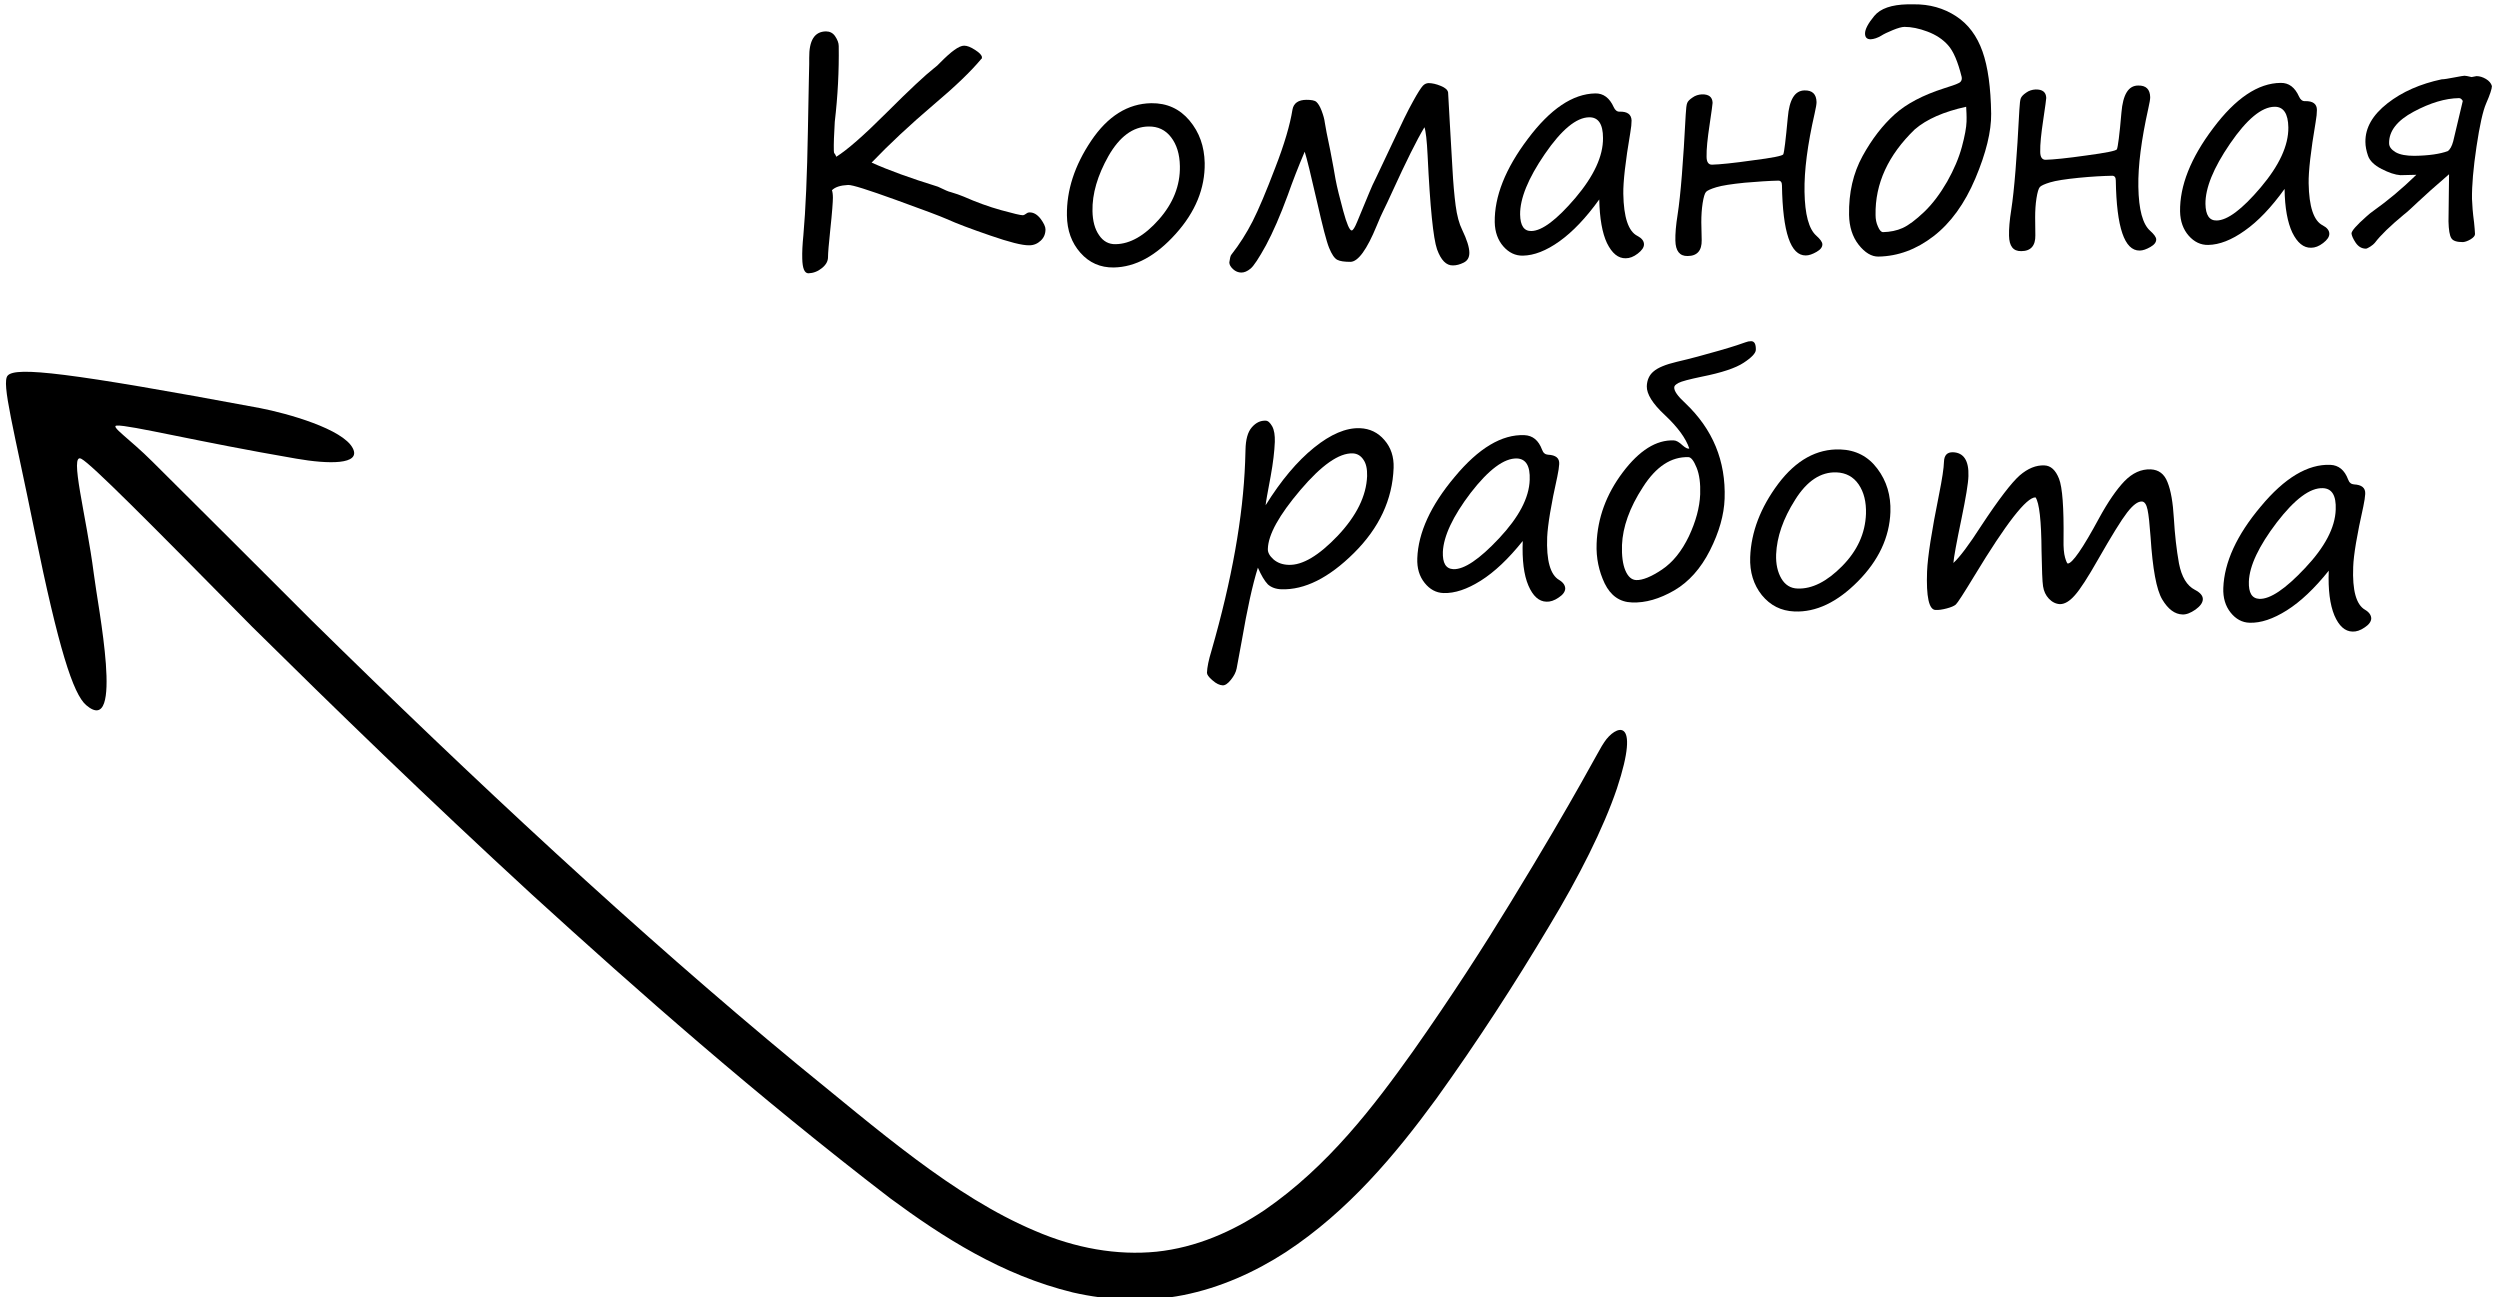 <?xml version="1.0" encoding="UTF-8"?> <!-- Generator: Adobe Illustrator 24.2.3, SVG Export Plug-In . SVG Version: 6.00 Build 0) --> <svg xmlns="http://www.w3.org/2000/svg" xmlns:xlink="http://www.w3.org/1999/xlink" id="Слой_1" x="0px" y="0px" viewBox="0 0 133 69" style="enable-background:new 0 0 133 69;" xml:space="preserve"> <g> <path d="M4.99,30.52c-0.39-3.06-1.33-6.48-0.66-6.11c0.54,0.29,3.49,3.26,9.08,8.93c4.36,4.31,9.3,9.11,14.9,14.26 c5.63,5.13,11.86,10.63,19.05,16.15c2.79,2.06,5.94,4.09,9.72,5.01c1.88,0.43,3.91,0.53,5.87,0.14c1.96-0.39,3.81-1.22,5.46-2.29 c3.3-2.17,5.81-5.16,8.01-8.17c2.17-3.02,4.16-6.09,5.99-9.16c1.6-2.65,2.89-5.21,3.61-7.33c1.31-3.96-0.1-3.34-0.67-2.47 c-0.22,0.27-1.42,2.71-5.01,8.57c-1.39,2.28-3.1,4.94-5.17,7.88c-2.06,2.89-4.5,6.11-7.9,8.45c-1.7,1.14-3.64,1.99-5.74,2.21 c-2.1,0.21-4.32-0.18-6.47-1.11c-4.34-1.83-8.37-5.39-12.65-8.86c-8.5-7.02-17.2-15.12-25.84-23.62c-2.81-2.81-5.67-5.67-8.46-8.44 c-1.22-1.22-2.28-1.9-1.89-1.92c0.66-0.04,4.29,0.86,9.54,1.76c1.72,0.3,3.46,0.33,3.01-0.55c-0.52-1.03-3.49-1.86-4.94-2.14 C3.59,19.8,0.84,19.5,0.41,19.98c-0.35,0.38,0.33,2.84,1.43,8.28c1.28,6.27,2.05,8.65,2.74,9.25C6.63,39.27,5.2,32.25,4.99,30.52z"></path> </g> <g> <path d="M44.26,10.12c0.03,0.09,0.05,0.22,0.05,0.4c0,0.21-0.04,0.78-0.14,1.71c-0.08,0.76-0.12,1.24-0.12,1.45 c0,0.21-0.1,0.4-0.32,0.58c-0.22,0.18-0.46,0.27-0.72,0.28c-0.21,0-0.32-0.26-0.33-0.79c-0.01-0.33,0.01-0.74,0.06-1.24 c0.12-1.35,0.2-3.2,0.24-5.54c0.04-2.34,0.07-3.52,0.07-3.56l0-0.33c-0.01-0.93,0.28-1.4,0.89-1.41c0.2,0,0.37,0.08,0.49,0.26 c0.12,0.18,0.19,0.35,0.19,0.52c0.02,1.32-0.05,2.67-0.21,4.03c-0.04,0.67-0.06,1.18-0.05,1.53c0,0.08,0.01,0.13,0.04,0.16 c0.03,0.03,0.06,0.09,0.09,0.17C45.07,7.98,45.96,7.2,47.16,6c1.23-1.23,2.08-2.02,2.54-2.38c0.11-0.08,0.21-0.17,0.31-0.28 c0.59-0.6,1.01-0.91,1.28-0.91c0.16,0,0.35,0.07,0.59,0.23c0.24,0.15,0.36,0.29,0.36,0.39c0,0.05-0.01,0.08-0.04,0.09 c-0.54,0.65-1.38,1.46-2.52,2.42c-1.27,1.08-2.37,2.11-3.31,3.09c0.91,0.41,2.07,0.83,3.49,1.27c0.02,0,0.05,0.02,0.12,0.05 c0.29,0.14,0.49,0.23,0.6,0.25c0.27,0.08,0.5,0.16,0.69,0.24c0.68,0.3,1.34,0.54,1.99,0.72c0.65,0.18,1.03,0.27,1.15,0.27 c0.05,0,0.11-0.03,0.18-0.08c0.06-0.05,0.12-0.07,0.19-0.07c0.21,0,0.4,0.11,0.58,0.34c0.17,0.23,0.26,0.42,0.26,0.56 c0,0.24-0.08,0.44-0.25,0.6c-0.17,0.16-0.37,0.25-0.61,0.25c-0.37,0.01-1.07-0.17-2.08-0.52c-1.02-0.35-1.79-0.64-2.32-0.88 c-0.34-0.15-1.24-0.49-2.71-1.02c-1.47-0.53-2.31-0.8-2.53-0.79C44.71,9.86,44.43,9.95,44.26,10.12z"></path> <path d="M59.25,14.23c-0.71,0.01-1.3-0.25-1.77-0.78c-0.47-0.53-0.71-1.19-0.72-1.99c-0.02-1.34,0.41-2.66,1.29-3.97 s1.95-1.98,3.2-2c0.83-0.01,1.51,0.3,2.03,0.92c0.53,0.63,0.79,1.38,0.81,2.26c0.02,1.35-0.49,2.6-1.54,3.77 C61.49,13.62,60.4,14.21,59.25,14.23z M58.12,11.23c0.01,0.52,0.12,0.95,0.35,1.28c0.22,0.33,0.52,0.49,0.88,0.48 c0.77-0.01,1.54-0.45,2.3-1.31c0.76-0.86,1.14-1.81,1.12-2.84c-0.01-0.64-0.17-1.15-0.47-1.54C62,6.91,61.6,6.72,61.1,6.73 c-0.83,0.01-1.54,0.54-2.13,1.57C58.39,9.33,58.1,10.31,58.12,11.23z"></path> <path d="M75.78,6.77c-0.41,0.68-0.98,1.83-1.72,3.45c-0.17,0.37-0.33,0.72-0.5,1.06c-0.06,0.11-0.16,0.35-0.32,0.73 c-0.52,1.27-0.99,1.91-1.39,1.92c-0.32,0-0.56-0.03-0.71-0.11c-0.15-0.08-0.29-0.29-0.43-0.63c-0.14-0.34-0.35-1.16-0.64-2.44 c-0.33-1.45-0.55-2.34-0.66-2.68c-0.34,0.8-0.64,1.57-0.9,2.31c-0.4,1.09-0.79,1.98-1.16,2.67c-0.38,0.69-0.65,1.1-0.82,1.24 c-0.17,0.14-0.33,0.21-0.49,0.21c-0.16,0-0.31-0.06-0.44-0.18c-0.13-0.12-0.2-0.24-0.2-0.36c0.03-0.21,0.06-0.35,0.1-0.4 c0.44-0.56,0.82-1.16,1.14-1.79c0.32-0.63,0.72-1.58,1.2-2.84c0.49-1.26,0.79-2.29,0.92-3.1c0.06-0.34,0.31-0.52,0.75-0.52 c0.25,0,0.43,0.03,0.52,0.11c0.09,0.08,0.19,0.23,0.28,0.47c0.09,0.24,0.15,0.45,0.17,0.63c0.03,0.22,0.13,0.72,0.29,1.48 c0.14,0.72,0.23,1.23,0.28,1.53c0.08,0.43,0.22,0.99,0.41,1.69c0.19,0.7,0.34,1.04,0.45,1.04c0.07,0,0.17-0.16,0.3-0.48l0.63-1.52 c0.11-0.28,0.24-0.55,0.37-0.81l0.87-1.84c0.47-1.01,0.83-1.75,1.09-2.21c0.25-0.46,0.43-0.73,0.52-0.83 c0.09-0.1,0.19-0.14,0.3-0.15c0.2,0,0.42,0.05,0.66,0.15c0.25,0.1,0.37,0.22,0.39,0.35c0.01,0.13,0.04,0.67,0.09,1.62l0.14,2.42 c0.04,0.77,0.1,1.43,0.17,1.97c0.07,0.54,0.19,0.98,0.35,1.3c0.25,0.52,0.38,0.93,0.38,1.22c0,0.25-0.1,0.42-0.3,0.52 s-0.39,0.15-0.57,0.15c-0.36,0.01-0.64-0.28-0.85-0.86c-0.2-0.58-0.37-2.24-0.5-4.98C75.91,7.46,75.85,6.96,75.78,6.77z"></path> <path d="M85.08,10.61c-0.71,0.99-1.42,1.73-2.12,2.23s-1.35,0.75-1.94,0.76c-0.4,0.01-0.75-0.16-1.04-0.49 c-0.29-0.33-0.45-0.76-0.46-1.29c-0.02-1.36,0.56-2.84,1.76-4.43c1.19-1.59,2.39-2.4,3.59-2.42c0.43-0.01,0.76,0.24,0.98,0.73 c0.07,0.16,0.18,0.25,0.32,0.24c0.41-0.01,0.62,0.15,0.63,0.47c0,0.16-0.02,0.38-0.07,0.66c-0.26,1.53-0.38,2.61-0.37,3.24 c0.02,1.25,0.27,2,0.75,2.24c0.23,0.12,0.35,0.27,0.35,0.45c0,0.16-0.11,0.32-0.33,0.49c-0.22,0.17-0.43,0.25-0.64,0.25 c-0.4,0.01-0.73-0.26-1-0.81C85.24,12.4,85.1,11.62,85.08,10.61z M84.54,6.24c-0.68,0.01-1.47,0.66-2.36,1.96 c-0.89,1.3-1.32,2.37-1.31,3.21c0.01,0.6,0.21,0.89,0.6,0.88c0.57-0.01,1.35-0.6,2.34-1.76c0.99-1.17,1.48-2.23,1.47-3.19 C85.28,6.6,85.03,6.23,84.54,6.24z"></path> <path d="M94.87,8.21C94.92,8.1,95,7.45,95.11,6.26C95.19,5.3,95.48,4.82,96,4.81c0.42-0.01,0.63,0.2,0.64,0.62 c0,0.1-0.03,0.3-0.1,0.6C96.16,7.69,95.98,9.08,96,10.2c0.02,1.21,0.23,1.99,0.63,2.34c0.21,0.19,0.32,0.34,0.32,0.46 c0,0.15-0.1,0.28-0.31,0.4c-0.21,0.12-0.4,0.19-0.57,0.19c-0.81,0.01-1.23-1.23-1.27-3.73c0-0.17-0.07-0.25-0.19-0.25 c-0.49,0.01-1.08,0.05-1.79,0.11c-0.7,0.07-1.21,0.15-1.51,0.24c-0.3,0.09-0.49,0.18-0.55,0.25c-0.07,0.08-0.13,0.28-0.18,0.6 c-0.05,0.32-0.07,0.66-0.07,1.01l0.02,0.96c0.01,0.55-0.24,0.84-0.75,0.84c-0.42,0.01-0.64-0.27-0.65-0.82 c-0.01-0.36,0.03-0.83,0.12-1.39c0.16-1.03,0.3-2.8,0.43-5.31c0.02-0.33,0.04-0.53,0.08-0.62c0.03-0.09,0.13-0.19,0.28-0.29 c0.15-0.11,0.32-0.16,0.5-0.17c0.37-0.01,0.56,0.14,0.57,0.45c0,0.05-0.05,0.44-0.16,1.17c-0.11,0.73-0.17,1.3-0.16,1.7 c0,0.29,0.11,0.43,0.3,0.42c0.39-0.01,1.11-0.08,2.16-0.23C94.29,8.4,94.83,8.29,94.87,8.21z"></path> <path d="M104.36,4.09c-0.2-0.81-0.44-1.37-0.72-1.68c-0.28-0.32-0.65-0.56-1.1-0.73c-0.45-0.17-0.86-0.25-1.22-0.25 c-0.14,0-0.35,0.06-0.62,0.17c-0.27,0.11-0.48,0.21-0.62,0.3c-0.2,0.12-0.39,0.18-0.56,0.19c-0.2,0-0.3-0.1-0.3-0.31 c0-0.22,0.16-0.53,0.49-0.93c0.33-0.4,0.92-0.6,1.77-0.62l0.33,0c0.84-0.01,1.59,0.2,2.25,0.63s1.12,1.06,1.41,1.88 c0.29,0.82,0.44,1.92,0.46,3.31c0.01,0.94-0.27,2.09-0.84,3.44c-0.57,1.35-1.32,2.38-2.23,3.08s-1.88,1.06-2.92,1.08 c-0.37,0.01-0.73-0.21-1.06-0.63c-0.33-0.42-0.5-0.96-0.51-1.59c-0.02-1.18,0.22-2.22,0.72-3.13c0.5-0.91,1.07-1.64,1.7-2.21 c0.63-0.57,1.51-1.03,2.63-1.39c0.37-0.12,0.63-0.2,0.76-0.27C104.33,4.37,104.39,4.25,104.36,4.09z M104.6,5.68 c-1.19,0.26-2.1,0.66-2.73,1.2c-1.42,1.37-2.12,2.89-2.09,4.56c0,0.22,0.04,0.43,0.13,0.62c0.08,0.19,0.17,0.29,0.27,0.29 c0.38-0.01,0.73-0.08,1.04-0.22c0.31-0.14,0.7-0.43,1.15-0.86c0.45-0.43,0.85-0.97,1.22-1.61c0.36-0.64,0.62-1.25,0.78-1.84 c0.16-0.59,0.24-1.04,0.25-1.35S104.61,5.89,104.6,5.68z"></path> <path d="M112.62,7.94c0.05-0.11,0.14-0.76,0.24-1.95c0.08-0.96,0.37-1.44,0.89-1.44c0.42-0.01,0.63,0.2,0.64,0.62 c0,0.1-0.03,0.3-0.1,0.6c-0.37,1.66-0.55,3.05-0.53,4.17c0.02,1.21,0.23,1.99,0.63,2.34c0.21,0.19,0.32,0.34,0.32,0.46 c0,0.15-0.1,0.28-0.31,0.4c-0.21,0.12-0.4,0.19-0.57,0.19c-0.81,0.01-1.23-1.23-1.27-3.73c0-0.17-0.07-0.25-0.19-0.25 c-0.49,0.01-1.08,0.04-1.79,0.11c-0.7,0.07-1.21,0.15-1.51,0.24c-0.3,0.09-0.49,0.18-0.55,0.25c-0.07,0.08-0.13,0.28-0.18,0.6 c-0.05,0.32-0.07,0.66-0.07,1.01l0.01,0.96c0.01,0.55-0.24,0.84-0.75,0.84c-0.43,0.01-0.64-0.27-0.65-0.82 c-0.01-0.36,0.03-0.83,0.12-1.39c0.16-1.03,0.3-2.8,0.43-5.31c0.02-0.33,0.04-0.53,0.08-0.62c0.04-0.09,0.13-0.19,0.28-0.29 c0.15-0.11,0.32-0.16,0.5-0.17c0.37-0.01,0.56,0.14,0.57,0.45c0,0.05-0.05,0.44-0.16,1.17c-0.11,0.73-0.17,1.3-0.16,1.7 c0,0.29,0.11,0.43,0.3,0.42c0.39-0.01,1.11-0.08,2.16-0.23C112.05,8.13,112.59,8.02,112.62,7.94z"></path> <path d="M121.54,10.05c-0.71,0.99-1.42,1.73-2.12,2.22c-0.7,0.5-1.35,0.75-1.94,0.76c-0.4,0.01-0.75-0.16-1.04-0.49 s-0.45-0.76-0.46-1.29c-0.02-1.36,0.56-2.84,1.76-4.43c1.19-1.59,2.39-2.4,3.59-2.41c0.44-0.01,0.76,0.24,0.98,0.73 c0.07,0.16,0.18,0.25,0.32,0.24c0.42-0.01,0.63,0.15,0.63,0.47c0,0.16-0.02,0.38-0.07,0.66c-0.26,1.53-0.38,2.61-0.37,3.24 c0.02,1.25,0.27,2,0.75,2.24c0.23,0.12,0.35,0.27,0.35,0.45c0,0.16-0.11,0.32-0.33,0.49c-0.22,0.17-0.43,0.25-0.64,0.25 c-0.4,0.01-0.73-0.26-1-0.81C121.7,11.84,121.55,11.06,121.54,10.05z M121,5.68c-0.68,0.01-1.47,0.66-2.36,1.96 c-0.89,1.3-1.32,2.37-1.31,3.21c0.01,0.6,0.21,0.89,0.6,0.88c0.57-0.01,1.35-0.59,2.34-1.76s1.48-2.23,1.47-3.19 C121.73,6.04,121.48,5.67,121,5.68z"></path> <path d="M132.57,4.58c0,0.14-0.1,0.45-0.31,0.93c-0.17,0.39-0.34,1.15-0.51,2.29c-0.17,1.14-0.25,2.07-0.24,2.78 c0.01,0.31,0.04,0.73,0.11,1.25c0.03,0.25,0.04,0.46,0.05,0.62c0,0.09-0.07,0.18-0.23,0.28c-0.15,0.09-0.29,0.14-0.41,0.15 c-0.32,0-0.53-0.06-0.62-0.21c-0.09-0.14-0.14-0.44-0.15-0.89l0.03-2.51c-0.77,0.66-1.31,1.15-1.64,1.46 c-0.37,0.35-0.63,0.59-0.78,0.7c-0.71,0.59-1.22,1.08-1.53,1.49c-0.05,0.06-0.13,0.13-0.24,0.2c-0.11,0.07-0.18,0.1-0.22,0.11 c-0.23,0-0.41-0.1-0.56-0.32c-0.14-0.21-0.21-0.38-0.22-0.49c0-0.13,0.26-0.43,0.78-0.89c0.14-0.13,0.28-0.24,0.41-0.33 c0.76-0.54,1.51-1.17,2.26-1.9l-0.85,0.02c-0.28-0.02-0.61-0.13-1-0.33c-0.39-0.2-0.63-0.44-0.72-0.7 c-0.09-0.26-0.14-0.51-0.14-0.74c-0.01-0.75,0.38-1.43,1.17-2.05c0.79-0.62,1.76-1.04,2.89-1.28c0.13,0,0.35-0.04,0.67-0.1 c0.32-0.06,0.49-0.09,0.54-0.09c0.05,0,0.18,0.02,0.38,0.07l0.26-0.05c0.16,0,0.33,0.05,0.5,0.15 C132.42,4.3,132.53,4.43,132.57,4.58z M131.02,5.37c-0.06-0.1-0.12-0.15-0.2-0.15c-0.73,0.01-1.53,0.25-2.41,0.72 s-1.32,1.03-1.31,1.68c0,0.19,0.12,0.34,0.35,0.48c0.23,0.13,0.56,0.19,0.99,0.19c0.78-0.01,1.37-0.1,1.78-0.25 c0.12-0.08,0.22-0.26,0.29-0.52L131.02,5.37z"></path> </g> <g> <path d="M66.92,30.2c-0.29,0.92-0.57,2.22-0.86,3.9l-0.27,1.46c-0.04,0.21-0.15,0.41-0.31,0.61c-0.16,0.2-0.31,0.3-0.44,0.29 c-0.16-0.01-0.34-0.09-0.54-0.27c-0.2-0.17-0.29-0.3-0.29-0.4c0.01-0.29,0.09-0.68,0.24-1.17c1.09-3.79,1.68-7.13,1.79-10.03 l0.02-0.65c0.01-0.56,0.12-0.96,0.34-1.21c0.22-0.25,0.46-0.36,0.73-0.35c0.13,0,0.24,0.11,0.35,0.3c0.11,0.2,0.15,0.48,0.14,0.83 c-0.02,0.5-0.09,1.11-0.22,1.82c-0.17,0.9-0.26,1.41-0.27,1.55c0.82-1.32,1.68-2.34,2.57-3.06c0.89-0.72,1.71-1.07,2.45-1.04 c0.52,0.02,0.96,0.23,1.3,0.63c0.35,0.4,0.51,0.9,0.49,1.48c-0.06,1.69-0.77,3.2-2.11,4.53c-1.34,1.33-2.63,1.97-3.86,1.93 c-0.3-0.01-0.54-0.1-0.72-0.26C67.27,30.9,67.1,30.61,66.92,30.2z M71.97,24.12c-0.73-0.03-1.66,0.62-2.79,1.95 c-1.13,1.33-1.71,2.37-1.73,3.13c-0.01,0.19,0.09,0.37,0.3,0.56c0.21,0.18,0.47,0.28,0.8,0.29c0.74,0.03,1.61-0.49,2.62-1.55 c1-1.06,1.52-2.12,1.56-3.17c0.01-0.38-0.05-0.67-0.2-0.88C72.39,24.24,72.2,24.13,71.97,24.12z"></path> <path d="M81.01,28.78c-0.76,0.95-1.5,1.65-2.23,2.11c-0.73,0.46-1.39,0.68-1.98,0.66c-0.4-0.01-0.74-0.2-1.01-0.54 c-0.28-0.35-0.41-0.78-0.39-1.31c0.05-1.36,0.71-2.81,1.99-4.33c1.27-1.53,2.51-2.27,3.71-2.22c0.44,0.02,0.75,0.27,0.94,0.78 c0.06,0.17,0.17,0.25,0.31,0.26c0.42,0.02,0.62,0.18,0.6,0.5c-0.01,0.16-0.04,0.38-0.1,0.66c-0.34,1.52-0.51,2.59-0.54,3.22 c-0.05,1.25,0.17,2.01,0.63,2.28c0.22,0.13,0.33,0.29,0.33,0.47c-0.01,0.16-0.12,0.32-0.35,0.47c-0.23,0.16-0.45,0.23-0.65,0.22 c-0.4-0.01-0.72-0.3-0.96-0.86C81.07,30.59,80.97,29.8,81.01,28.78z M80.7,24.39c-0.68-0.02-1.5,0.59-2.46,1.83 c-0.95,1.25-1.44,2.3-1.48,3.14c-0.02,0.6,0.16,0.9,0.56,0.92c0.57,0.02,1.38-0.52,2.43-1.64s1.6-2.15,1.63-3.11 C81.41,24.79,81.18,24.41,80.7,24.39z"></path> <path d="M89.87,23.86c-0.18-0.54-0.61-1.13-1.3-1.78c-0.65-0.6-0.97-1.12-0.96-1.53c0.01-0.33,0.13-0.6,0.36-0.79 c0.23-0.2,0.64-0.37,1.23-0.51c0.74-0.17,1.5-0.38,2.27-0.6s1.23-0.38,1.39-0.44c0.1-0.04,0.2-0.06,0.31-0.06 c0.17,0.01,0.25,0.16,0.24,0.47c-0.01,0.17-0.22,0.4-0.65,0.68c-0.42,0.28-1.17,0.53-2.23,0.74c-0.67,0.14-1.08,0.25-1.23,0.33 c-0.15,0.08-0.23,0.15-0.23,0.24c-0.01,0.19,0.18,0.46,0.58,0.83c1.47,1.39,2.17,3.08,2.1,5.09c-0.03,0.86-0.29,1.78-0.78,2.75 c-0.49,0.97-1.13,1.68-1.9,2.13c-0.78,0.45-1.53,0.67-2.25,0.64c-0.65-0.02-1.13-0.36-1.45-1.01c-0.31-0.65-0.46-1.36-0.43-2.12 c0.05-1.36,0.51-2.62,1.39-3.79c0.88-1.17,1.79-1.74,2.72-1.7c0.12,0,0.28,0.09,0.46,0.26C89.67,23.83,89.79,23.89,89.87,23.86z M86.29,28.99c-0.02,0.57,0.04,1.03,0.18,1.36s0.33,0.5,0.58,0.51c0.33,0.01,0.79-0.17,1.37-0.56c0.58-0.39,1.05-0.98,1.43-1.77 c0.37-0.79,0.57-1.53,0.6-2.23c0.02-0.58-0.04-1.05-0.19-1.42c-0.15-0.37-0.29-0.55-0.43-0.56c-0.92-0.03-1.73,0.5-2.43,1.6 C86.69,27.01,86.33,28.04,86.29,28.99z"></path> <path d="M95.46,32.53c-0.71-0.03-1.28-0.32-1.73-0.87c-0.44-0.55-0.65-1.23-0.62-2.02c0.05-1.34,0.55-2.64,1.49-3.9 c0.95-1.26,2.05-1.87,3.3-1.83c0.83,0.03,1.49,0.37,1.98,1.03c0.49,0.65,0.72,1.42,0.69,2.3c-0.05,1.35-0.63,2.58-1.73,3.69 C97.74,32.04,96.61,32.58,95.46,32.53z M94.49,29.49c-0.02,0.52,0.08,0.95,0.28,1.29s0.49,0.52,0.86,0.53 c0.77,0.03,1.56-0.37,2.37-1.19c0.81-0.82,1.23-1.74,1.27-2.78c0.02-0.64-0.11-1.16-0.39-1.57c-0.28-0.41-0.68-0.62-1.18-0.64 c-0.83-0.03-1.57,0.45-2.2,1.46C94.86,27.6,94.53,28.56,94.49,29.49z"></path> <path d="M108.29,26.46c-0.48-0.01-1.56,1.38-3.25,4.17c-0.57,0.94-0.9,1.45-0.99,1.53c-0.09,0.08-0.26,0.15-0.49,0.21 s-0.43,0.09-0.59,0.08c-0.35-0.01-0.5-0.7-0.45-2.05c0.03-0.76,0.24-2.13,0.64-4.11c0.16-0.8,0.25-1.38,0.26-1.73 c0.01-0.34,0.17-0.51,0.48-0.5c0.57,0.02,0.85,0.45,0.82,1.27c-0.01,0.39-0.14,1.15-0.37,2.27c-0.27,1.29-0.41,2.07-0.43,2.35 c0.33-0.3,0.83-0.96,1.49-1.99c0.93-1.41,1.61-2.29,2.04-2.67c0.43-0.37,0.87-0.55,1.31-0.53c0.34,0.01,0.6,0.25,0.78,0.71 c0.18,0.46,0.26,1.54,0.24,3.24c-0.01,0.42,0.02,0.74,0.08,0.95c0.06,0.21,0.11,0.31,0.14,0.32c0.24,0.01,0.8-0.8,1.68-2.43 c0.47-0.86,0.92-1.51,1.34-1.95c0.43-0.44,0.89-0.65,1.4-0.63c0.42,0.02,0.72,0.24,0.89,0.68c0.18,0.44,0.29,1.08,0.34,1.94 c0.05,0.86,0.14,1.65,0.27,2.38c0.14,0.72,0.42,1.19,0.85,1.41c0.29,0.15,0.43,0.32,0.42,0.51c-0.01,0.18-0.14,0.36-0.39,0.54 c-0.26,0.18-0.49,0.27-0.69,0.26c-0.41-0.01-0.77-0.28-1.08-0.8s-0.51-1.63-0.62-3.32c-0.05-0.68-0.1-1.17-0.16-1.45 c-0.06-0.29-0.16-0.43-0.3-0.44c-0.22-0.01-0.48,0.19-0.79,0.59c-0.31,0.4-0.82,1.23-1.53,2.47c-0.55,0.97-0.97,1.62-1.25,1.93 c-0.28,0.32-0.54,0.47-0.79,0.47c-0.22-0.01-0.42-0.11-0.59-0.29c-0.17-0.18-0.27-0.4-0.31-0.66c-0.04-0.25-0.06-0.87-0.08-1.86 C108.6,27.7,108.49,26.74,108.29,26.46z"></path> <path d="M123.89,30.36c-0.76,0.95-1.5,1.65-2.23,2.11c-0.73,0.46-1.39,0.68-1.98,0.66c-0.4-0.01-0.74-0.2-1.01-0.54 c-0.28-0.35-0.41-0.79-0.39-1.31c0.05-1.36,0.71-2.81,1.99-4.33c1.27-1.53,2.51-2.27,3.71-2.22c0.43,0.02,0.75,0.27,0.94,0.78 c0.06,0.17,0.17,0.25,0.31,0.26c0.41,0.02,0.62,0.18,0.6,0.51c-0.01,0.16-0.04,0.38-0.1,0.66c-0.34,1.52-0.52,2.59-0.54,3.22 c-0.05,1.25,0.16,2.01,0.63,2.28c0.22,0.13,0.33,0.29,0.33,0.47c-0.01,0.16-0.12,0.32-0.35,0.47c-0.23,0.16-0.45,0.23-0.65,0.22 c-0.4-0.01-0.72-0.3-0.96-0.86C123.95,32.16,123.85,31.37,123.89,30.36z M123.58,25.97c-0.68-0.03-1.5,0.58-2.46,1.83 c-0.95,1.25-1.45,2.3-1.48,3.14c-0.02,0.6,0.16,0.9,0.56,0.92c0.57,0.02,1.38-0.52,2.43-1.64c1.05-1.11,1.6-2.15,1.63-3.11 C124.29,26.36,124.06,25.99,123.58,25.97z"></path> </g> </svg> 